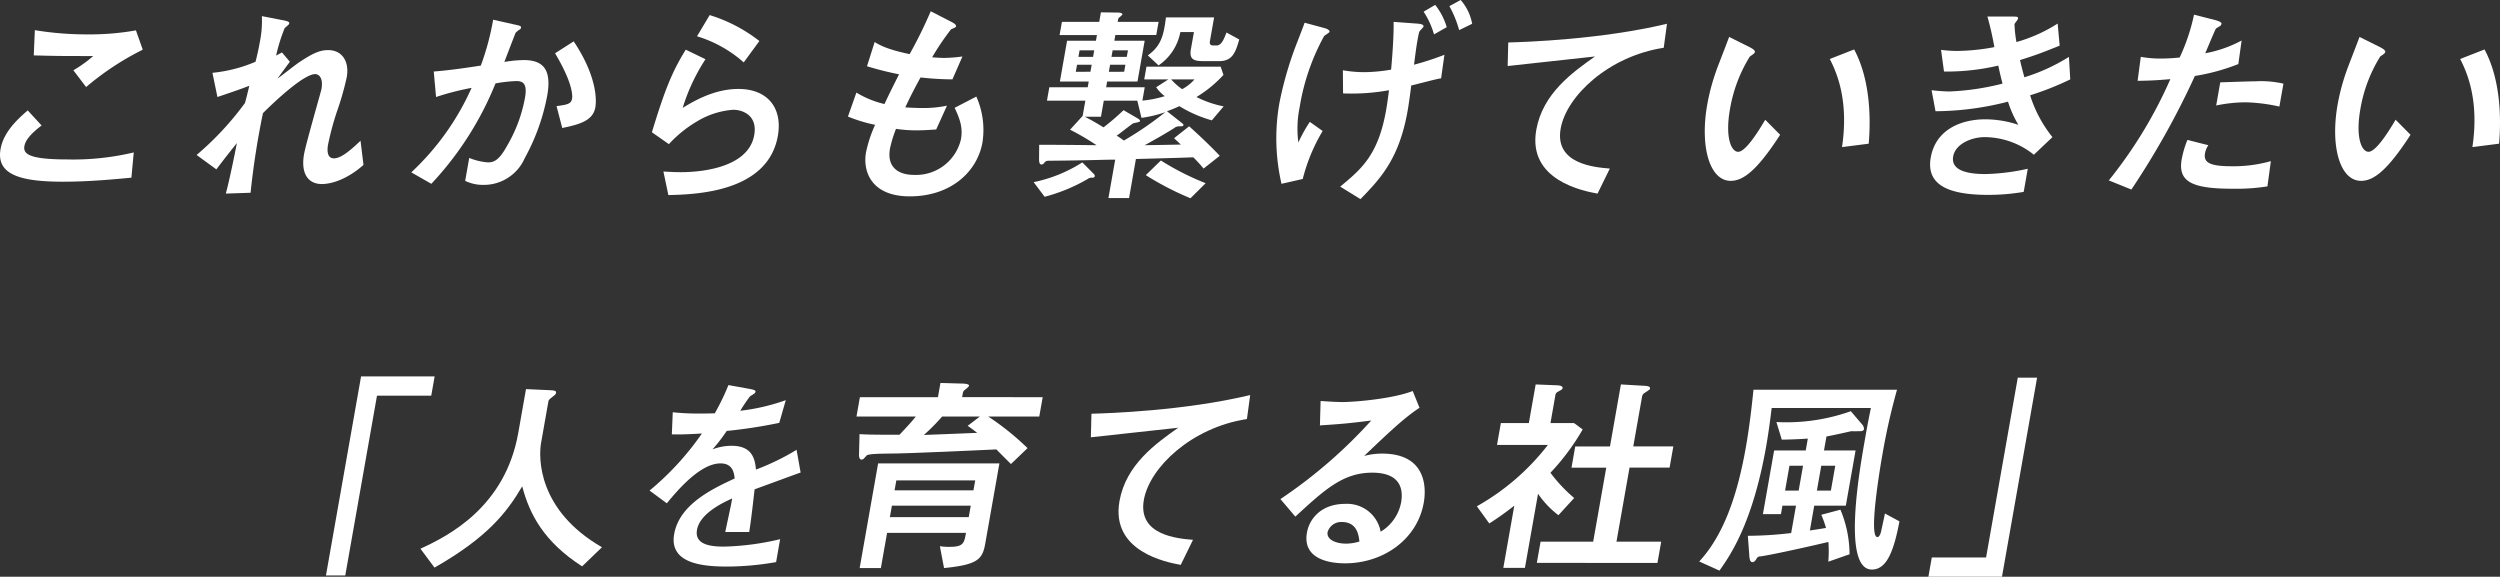 <svg xmlns="http://www.w3.org/2000/svg" xmlns:xlink="http://www.w3.org/1999/xlink" width="424.425" height="97.916" viewBox="0 0 424.425 97.916">
  <rect x="0" y="0" width="424.425" height="97.916" fill="#333333" stroke="none"/>
  <defs>
    <clipPath id="clip-path">
      <rect id="長方形_1149" data-name="長方形 1149" width="424.425" height="97.916" fill="#fff"/>
    </clipPath>
  </defs>
  <g id="グループ_4712" data-name="グループ 4712" clip-path="url(#clip-path)">
    <path id="パス_6784" data-name="パス 6784" d="M22.307,26.751c-3.107.288-7.246.684-11.6.684-7.417,0-11.37-1.261-10.613-5.55.519-2.954,3-5.154,4.61-6.558l2.356,2.56c-1.747,1.333-2.734,2.449-2.917,3.494-.225,1.264.606,2.272,7.231,2.272a44.342,44.342,0,0,0,11.334-1.189ZM24.234,5.02a47.5,47.5,0,0,0-9.617,6.342L12.455,8.516A22,22,0,0,0,15.832,6.1c-5.685,0-5.76,0-10.1-.108l.183-4.286a53.809,53.809,0,0,0,9.053.717,44.429,44.429,0,0,0,8.11-.681Z" transform="translate(0.001 3.414)" fill="#fff"/>
    <path id="パス_6785" data-name="パス 6785" d="M25.6,7.075,26.946,8.66c-.33.432-1.795,2.416-2.089,2.848.618-.432,3.128-2.416,3.692-2.776,2.329-1.549,3.5-2.053,4.9-2.053,2.374,0,3.617,1.945,3.155,4.577a48.416,48.416,0,0,1-1.7,5.946,48.13,48.13,0,0,0-1.483,5.55c-.057.324-.405,2.305,1,2.305,1.078,0,2.488-1.045,4.52-2.99l.5,4.106c-2.815,2.488-5.469,3.245-7.087,3.245-2.089,0-3.623-1.513-3-5.082.312-1.765,2.9-10.7,2.953-11.028.354-2.017-.519-2.557-1.06-2.557-1.978,0-7.036,4.79-8.873,6.63a134.667,134.667,0,0,0-2.1,13.516l-4.2.141c.663-2.521,1.444-6.342,1.873-8.578-.279.363-1.891,2.344-3.485,4.469l-3.35-2.449a50.7,50.7,0,0,0,8.215-8.831c.111-.429.2-.684.732-2.917-1.2.468-2.509.936-5.415,1.909L13.8,10.536A24.914,24.914,0,0,0,21.111,8.66c.339-1.3.57-2.413.762-3.5a18.076,18.076,0,0,0,.318-4.25l3.515.684c1.15.216,1.162.36,1.117.612-.033.18-.726.648-.786.792a29.714,29.714,0,0,0-1.429,4.613Z" transform="translate(22.267 1.827)" fill="#fff"/>
    <path id="パス_6786" data-name="パス 6786" d="M23.263,27.028A44.211,44.211,0,0,0,33.5,12.684a46.256,46.256,0,0,0-6.033,1.552l-.39-4.325c2.7-.216,5.175-.576,7.99-1.009a44.24,44.24,0,0,0,2.092-7.786l3.53.792c1.042.219,1.246.291,1.2.543a.36.36,0,0,1-.114.252,4.559,4.559,0,0,0-.792.612c-.186.432-1.453,3.746-1.921,4.971a20.826,20.826,0,0,1,3.3-.321c3.242,0,4.766,1.549,3.986,5.982a35.4,35.4,0,0,1-3.824,10.664,7.57,7.57,0,0,1-6.994,4.544,6.93,6.93,0,0,1-3.119-.684l.687-3.893a10.35,10.35,0,0,0,3.179.756c1.009,0,1.9-.36,3.224-2.776a24.857,24.857,0,0,0,3.068-8.215c.441-2.488-.438-2.812-1.486-2.812a23.142,23.142,0,0,0-3.524.4A54.751,54.751,0,0,1,26.664,28.973ZM47.924,15.784c1.81-.252,2.476-.36,2.632-1.261.09-.5.141-2.632-2.887-7.711l3.164-2.02c4.244,6.342,3.809,10.451,3.68,11.172-.387,2.2-2.413,2.884-5.625,3.533Z" transform="translate(46.562 2.233)" fill="#fff"/>
    <path id="パス_6787" data-name="パス 6787" d="M36.873,20.747c2.149-7.1,3.437-10.307,5.745-14.02l3.35,1.621A32.576,32.576,0,0,0,42.1,16.6c1.81-1.081,5.283-3.206,9.455-3.206,5.007,0,7.525,3.278,6.7,7.963C56.563,30.943,44.332,31.3,39.667,31.412l-.84-4c.714.039,1.78.111,2.969.111,1.8,0,11.37-.183,12.45-6.309.6-3.422-2.086-4.286-3.56-4.286a13.809,13.809,0,0,0-6.225,2.017,20.646,20.646,0,0,0-4.706,3.821ZM52.46,8.888a21.184,21.184,0,0,0-7.93-4.433l2.149-3.6a26.183,26.183,0,0,1,8.44,4.4Z" transform="translate(73.802 1.707)" fill="#fff"/>
    <path id="パス_6788" data-name="パス 6788" d="M62.944,20.708c-.687.036-1.9.144-3.23.144a22.666,22.666,0,0,1-3.593-.252A20.962,20.962,0,0,0,55.1,23.95c-.555,3.137,1.372,4.469,4.106,4.469A7.84,7.84,0,0,0,67.143,22.4c.333-1.876-.069-3.278-1.069-5.37l3.686-1.909A13.928,13.928,0,0,1,70.8,22.905c-.864,4.9-5.286,9.155-12.339,9.155-6.555,0-8-4.253-7.435-7.459a22.218,22.218,0,0,1,1.546-4.685,25.807,25.807,0,0,1-4.61-1.4l1.435-4.073a16.212,16.212,0,0,0,4.769,1.945c.762-1.657,1.924-3.965,2.476-5.046a54.374,54.374,0,0,1-5.448-1.369L52.5,5.86c.942.579,2.188,1.264,5.937,2.053A77.833,77.833,0,0,0,62.019.637l3.5,1.8c.3.141.855.468.8.756-.033.18-.339.288-.846.5a43.2,43.2,0,0,0-3.215,4.757c.39.036,1.348.108,2.1.108A24.322,24.322,0,0,0,67.4,8.312L65.7,12.2a50.842,50.842,0,0,1-5.415-.327c-1.222,2.236-1.9,3.6-2.587,5.082.642.039,1.639.108,3.077.108a18.864,18.864,0,0,0,4-.4Z" transform="translate(95.993 1.275)" fill="#fff"/>
    <path id="パス_6789" data-name="パス 6789" d="M58.465,29.527a24.426,24.426,0,0,0,8.257-3.353l1.837,1.84c.246.216.3.324.267.54s-.258.216-.648.216a1.275,1.275,0,0,0-.588.252,29.329,29.329,0,0,1-7.261,2.99Zm32.221-18.2a20.825,20.825,0,0,1-4.58,3.749,17.548,17.548,0,0,0,4.613,1.585l-2.005,2.377A21.678,21.678,0,0,1,83.2,16.626c-.75.357-1.4.612-2.1.864l2.461,1.945c.249.216.354.252.327.4-.036.213-.111.213-.792.213a1.427,1.427,0,0,0-.813.327c-1.225.789-3.7,2.2-4.974,2.881,2.452-.036,4.619-.072,6.138-.108-.519-.5-.768-.72-1.144-1.081l2.557-2.02c1.864,1.66,3.986,3.713,5.2,5.01L87.31,27.222a22.054,22.054,0,0,0-1.747-1.912c-.981.036-1.384.072-9.737.288l-1.165,6.63h-3.5l1.147-6.519h-.462c-.723,0-4.523.108-5.241.108-1.264.033-4.586.072-5.271.072-.756,0-.762.033-1.072.357a.577.577,0,0,1-.48.288c-.327,0-.387-.465-.4-.792l.021-2.557c2.842,0,6.9.036,9.74.072a40.762,40.762,0,0,0-4.5-2.632l2.14-2.341.459-2.593H60.725l.4-2.272h6.516l.171-.972H62.919l1.219-6.922h4.9l.171-.972H62.865l.4-2.233H69.6L69.883.7l2.731.036c.393,0,.963.033.909.36a4.414,4.414,0,0,1-.558.5c-.129.108-.138.18-.237.72H79.68l-.4,2.233H72.335l-.171.972h5.148l-1.219,6.922H70.942l-.171.972h6.552l-.4,2.272a18.5,18.5,0,0,0,3.8-.759,6.315,6.315,0,0,1-1.459-1.513l2.071-1.333h-4.1l.381-2.161h12.6Zm-22.581-.54L68.313,9.6H65.828l-.21,1.192Zm.447-2.524.192-1.117H66.263l-.2,1.117Zm7.585,10.451c.228.144.42.288.384.468s-1.06.288-1.222.4c-.777.54-1.957,1.513-2.737,2.056.423.252.966.648,1.222.828a58.085,58.085,0,0,0,7.045-4.829,19.89,19.89,0,0,1-4.061.972L76.06,15.69H70.372l-.483,2.737H67.157c1.252.648,1.576.828,3.17,1.8a40.693,40.693,0,0,0,3.4-2.917ZM73.83,10.788,74.04,9.6h-2.6l-.207,1.192Zm.444-2.524.2-1.117h-2.6l-.2,1.117Zm10.814,24A50.14,50.14,0,0,1,77.5,28.338l2.563-2.488a45.253,45.253,0,0,0,7.6,3.857ZM93.37,5.31c-.636,2.2-1.153,3.674-3.422,3.674H87.394c-1.657,0-2.554-.213-2.236-2.017l.516-2.917H83.369a8.8,8.8,0,0,1-3.7,5.658l-1.825-1.7c2.341-1.657,2.713-3.569,3.08-6.45H89.1L88.387,5.6c-.09.507.123.723.555.723h.612c.792,0,1.24-1.117,1.648-2.2ZM81.811,12.085a10.1,10.1,0,0,0,1.867,1.657,7.318,7.318,0,0,0,2.089-1.657Z" transform="translate(117.019 1.395)" fill="#fff"/>
    <path id="パス_6790" data-name="パス 6790" d="M73.066,31.207A34.422,34.422,0,0,1,72.7,17.55,59.87,59.87,0,0,1,75.717,7.207c.861-2.233.982-2.521,1.273-3.35l3.335.9c.447.108.942.36.894.648-.03.147-.786.576-.918.72A37.283,37.283,0,0,0,76.149,18.2a18.017,18.017,0,0,0-.219,5.982,25.846,25.846,0,0,1,1.942-3.494l2.179,1.549a30.482,30.482,0,0,0-3.38,8.146ZM83.485,11.928a20.964,20.964,0,0,0,3.686.324,28.438,28.438,0,0,0,4.505-.432c.108-1.225.477-5.37.423-8.107L96.007,4c.606.036,1.234.144,1.171.5-.024.144-.546.648-.636.756-.1.144-.153.252-.414,1.729-.165.939-.3,1.912-.561,4A48.082,48.082,0,0,0,100.728,9.3l-.567,4c-.363.036-.849.141-5.076,1.225-.066.612-.345,2.773-.6,4.25-1.417,8.038-4.457,11.388-8.011,15.029l-3.443-2.125c3.581-2.957,6.45-5.334,7.795-12.976.237-1.333.384-2.593.492-3.386a35.7,35.7,0,0,1-7.8.54ZM98.96,5.838a13.985,13.985,0,0,0-1.768-3.854L99.159.828a11.244,11.244,0,0,1,1.96,3.785Zm4.268-.72a18.424,18.424,0,0,0-1.66-4.073L103.484,0a8.362,8.362,0,0,1,1.948,4.037Z" transform="translate(144.494 0)" fill="#fff"/>
    <path id="パス_6791" data-name="パス 6791" d="M111.776,5.418c-9.395,1.441-16.532,8.215-17.5,13.729-1.054,5.982,5.685,6.561,8.347,6.777l-2.086,4.253c-2.371-.435-11.916-2.236-10.4-10.815,1.093-6.2,6.192-9.8,9.974-12.468-2.347.252-12.7,1.4-14.831,1.624l.1-4c2.89-.072,15.779-.5,26.945-3.173Z" transform="translate(170.676 2.692)" fill="#fff"/>
    <path id="パス_6792" data-name="パス 6792" d="M109.219,18.7c-3.9,6.018-6.237,7.819-8.4,7.819-3.56,0-5.247-5.766-3.974-12.976a36.32,36.32,0,0,1,1.84-6.558c.273-.72,1.591-4.106,1.873-4.9L104.1,3.852c.327.183.888.471.828.8-.036.216-.321.4-.849.756a24.754,24.754,0,0,0-3.377,8.939c-.858,4.865.231,7.243,1.387,7.243,1.258,0,3.362-3.353,4.6-5.442Zm10.505,2.089c1.15-7.75-.789-12.468-2.08-14.957l4.139-1.621c2.6,4.865,2.887,11.172,2.47,16Z" transform="translate(192.996 4.183)" fill="#fff"/>
    <path id="パス_6793" data-name="パス 6793" d="M131.166,5.875c-2.866,1.153-3.872,1.549-6.732,2.452.183.792.306,1.333.744,2.917a31.894,31.894,0,0,0,7.561-3.461l.225,3.821a49.848,49.848,0,0,1-6.813,2.7,21.716,21.716,0,0,0,3.788,7.1l-3.155,2.99a13.44,13.44,0,0,0-8.326-2.99c-2.269,0-4.995,1.153-5.37,3.278-.432,2.452,2.569,2.993,5.484,2.993a36.39,36.39,0,0,0,7.18-.9l-.693,3.926a35.31,35.31,0,0,1-6.027.507c-6.66,0-10.583-1.624-9.752-6.345.807-4.574,4.886-6.483,9.317-6.483a17.863,17.863,0,0,1,5.556.936,18.706,18.706,0,0,1-1.756-3.932,50.112,50.112,0,0,1-12.309,1.624l-.666-3.569a27.741,27.741,0,0,0,3.056.216,43.419,43.419,0,0,0,8.987-1.333c-.255-1.009-.363-1.4-.72-3.062a38.231,38.231,0,0,1-9.215,1.009l-.5-3.677a21.675,21.675,0,0,0,2.848.18,35.621,35.621,0,0,0,6.2-.648A50.791,50.791,0,0,0,118.9.937h3.926c1.186,0,1.33,0,1.261.4-.024.144-.564.756-.591.9a22.656,22.656,0,0,0,.33,3.026,25.989,25.989,0,0,0,7-3.137Z" transform="translate(218.503 1.875)" fill="#fff"/>
    <path id="パス_6794" data-name="パス 6794" d="M137.394,1.765c.273.072,1.06.324,1.015.576a.608.608,0,0,1-.171.36c-.129.108-.684.4-.771.5-.135.144-1.579,3.641-1.819,4.181a21,21,0,0,0,6.177-2.164l-.561,4a34.927,34.927,0,0,1-7.375,2.02,137.172,137.172,0,0,1-10.782,19.279l-3.83-1.549a76.063,76.063,0,0,0,10.448-17.19c-2.083.18-3.251.252-5.559.285l.54-4.07a18.491,18.491,0,0,0,3.44.288,29.588,29.588,0,0,0,3.161-.18A33.119,33.119,0,0,0,133.744.829Zm8.812,28.217a33.36,33.36,0,0,1-5.9.4c-6.693,0-9.347-1.081-8.659-4.974a16.206,16.206,0,0,1,.978-3.314l3.551.9a3.516,3.516,0,0,0-.561,1.333c-.24,1.369.363,2.236,4.361,2.236a23.311,23.311,0,0,0,6.813-.867Zm2.029-13.549a29.263,29.263,0,0,0-5.7-.723,24.747,24.747,0,0,0-5.028.54l.69-3.926c.942-.036,5.145-.18,5.973-.18a17.159,17.159,0,0,1,4.754.4Z" transform="translate(238.736 1.659)" fill="#fff"/>
    <path id="パス_6795" data-name="パス 6795" d="M144.874,18.7c-3.9,6.018-6.237,7.819-8.4,7.819-3.56,0-5.247-5.766-3.974-12.976a36.322,36.322,0,0,1,1.84-6.558c.273-.72,1.591-4.106,1.873-4.9l3.542,1.762c.327.183.888.471.828.8-.036.216-.321.4-.849.756a24.754,24.754,0,0,0-3.377,8.939c-.858,4.865.231,7.243,1.387,7.243,1.258,0,3.362-3.353,4.6-5.442Zm10.505,2.089c1.15-7.75-.789-12.468-2.08-14.957l4.139-1.621c2.6,4.865,2.887,11.172,2.47,16Z" transform="translate(264.361 4.183)" fill="#fff"/>
    <path id="パス_6796" data-name="パス 6796" d="M24.4,21.288H36.89l-.579,3.281H27.1L21.714,55.091H18.436Z" transform="translate(36.901 42.608)" fill="#fff"/>
    <path id="パス_6797" data-name="パス 6797" d="M45.7,22.189c.786.036,1.174.072,1.1.468-.042.252-.252.4-.582.648-.2.144-.657.468-.708.756l-1.252,7.1c-.414,2.344-.672,11.352,10.343,17.694L51.224,52.1c-6.432-4.145-8.9-8.758-10.166-13.588-2.623,4.472-5.925,8.686-14.891,13.8l-2.386-3.209c4.736-2.161,14.386-7.063,16.61-19.675L41.7,22.009Z" transform="translate(47.598 44.051)" fill="#fff"/>
    <path id="パス_6798" data-name="パス 6798" d="M62.379,36.629c-1.228.432-6.7,2.449-7.813,2.848-.273,2.377-.54,4.9-.915,7.243H49.584c1-4.685,1.024-4.793,1.18-5.694-1.408.648-5.475,2.485-5.976,5.334-.456,2.593,2.482,2.845,4.607,2.845A45.364,45.364,0,0,0,58.9,47.944l-.684,3.89a48.648,48.648,0,0,1-8.269.759c-4.1,0-9.923-.468-9.035-5.514.9-5.118,6.657-7.75,10.271-9.443-.1-.864-.27-2.557-2.4-2.557-3.311,0-7,4.178-9.116,6.774l-2.932-2.161A47.779,47.779,0,0,0,45.622,30c-.477.036-3.425.216-5.106.144l.156-3.749a39.793,39.793,0,0,0,4.643.216c.9,0,1.009,0,2.494-.036a40.377,40.377,0,0,0,2.317-4.793l3.383.612c1.258.219,1.234.36,1.2.543s-.114.249-.924.756a28.655,28.655,0,0,0-1.654,2.449,34.825,34.825,0,0,0,7.732-1.8l-1.111,3.854a83.78,83.78,0,0,1-8.921,1.372A27.177,27.177,0,0,1,47.413,32.7a9.056,9.056,0,0,1,3.236-.612c3.347,0,3.971,1.981,4.148,4.037a40.364,40.364,0,0,0,6.895-3.353Z" transform="translate(73.542 43.593)" fill="#fff"/>
    <path id="パス_6799" data-name="パス 6799" d="M80.056,24.074l-.579,3.281H70.8a45.328,45.328,0,0,1,6.684,5.37l-2.818,2.7c-.609-.612-.8-.792-2.476-2.485-1.381.072-7.186.324-8.855.4-2.029.072-6.021.252-8.005.288-2.527.036-4.724.036-5.136.324-.081.072-.447.5-.531.576a.658.658,0,0,1-.351.144c-.465,0-.447-.72-.435-1.009l.084-3.317c1.1.072,2.068.108,6.783.108,1.594-1.693,2.134-2.305,2.779-3.1H48.444l.579-3.281H62.272l.426-2.413,3.8.108c.252,0,1.1.072,1.051.36-.033.18-.573.612-.822.792a.9.9,0,0,0-.234.5l-.114.648ZM62.6,49.374a9.9,9.9,0,0,0,1.678.108c2.338,0,2.452-.648,2.758-2.377H53.64l-1.057,5.979h-3.6l3.134-17.766H72.708l-2.4,13.588c-.471,2.665-1.213,3.6-7,4.178Zm-8.143-6.885-.345,1.948H67.5l.345-1.948ZM68.6,38.2H55.209l-.3,1.693H68.3ZM62.989,27.355a33.2,33.2,0,0,1-3.11,3.134c3.734-.144,5.688-.216,9.062-.36-.159-.108-.915-.72-1.624-1.189l2.08-1.585Z" transform="translate(96.962 43.355)" fill="#fff"/>
    <path id="パス_6800" data-name="パス 6800" d="M88.2,26.415c-9.4,1.441-16.532,8.218-17.5,13.732-1.057,5.982,5.685,6.558,8.344,6.774l-2.083,4.253c-2.371-.435-11.916-2.236-10.4-10.815,1.093-6.2,6.192-9.8,9.974-12.465-2.347.252-12.7,1.4-14.831,1.621l.1-4c2.893-.072,15.782-.5,26.948-3.17Z" transform="translate(123.492 44.724)" fill="#fff"/>
    <path id="パス_6801" data-name="パス 6801" d="M72.422,40.461A82.869,82.869,0,0,0,87.841,27.126c-3.719.468-4.853.576-8.713.828l.117-4.145c1,.075,2.7.18,3.71.18,2.053,0,8.521-.54,11.925-1.873l1.156,2.848c-2.482,1.621-4.9,3.89-9.4,8.179a11.582,11.582,0,0,1,3.056-.4c7.165,0,7.6,5.3,7.066,8.326-1.1,6.234-6.858,10.3-13.375,10.3-2.413,0-7.27-.609-6.456-5.223.411-2.344,2.44-4.868,6.471-4.868a5.783,5.783,0,0,1,6.042,4.724,7.417,7.417,0,0,0,3.473-4.974c.36-2.056.06-5.049-4.908-5.049s-8.11,2.92-13.051,7.462Zm10.4,3.89a2.415,2.415,0,0,0-2.386,1.693c-.24,1.372,1.558,1.984,3.107,1.984a7.779,7.779,0,0,0,2.293-.363c-.132-1.078-.384-3.314-3.014-3.314" transform="translate(144.955 44.266)" fill="#fff"/>
    <path id="パス_6802" data-name="パス 6802" d="M89.887,42.322a50.443,50.443,0,0,1-4.241,3.026l-2.113-2.917a40,40,0,0,0,12.06-10.415H86.955l.651-3.71h4.751l1.159-6.561,3.608.144c.108,0,1.039.036.964.471-.039.213-.117.252-.834.645a.746.746,0,0,0-.393.579l-.831,4.721h4l1.465,1.081a38.261,38.261,0,0,1-5.472,7.351,25.714,25.714,0,0,0,4.031,4.289l-2.674,2.917a15.65,15.65,0,0,1-3.461-3.638L91.694,52.882H88.026Zm18.1-20.578,3.7.216c.786.036,1.321.072,1.237.54-.024.144-.705.54-.912.684a.921.921,0,0,0-.45.723l-1.474,8.359h6.8l-.636,3.6h-6.8l-2.218,12.576h7.594l-.636,3.6H93.714l.636-3.6h8.93L105.5,35.872h-5.9l.633-3.6h5.9Z" transform="translate(167.194 43.521)" fill="#fff"/>
    <path id="パス_6803" data-name="パス 6803" d="M129.688,22.045a109.532,109.532,0,0,0-2.509,11.172c-.405,2.305-2.332,13.837-.822,13.837.252,0,.492-.324.66-1.081.207-.972.552-2.524.624-2.92l2.464,1.336c-1,5.262-2.233,8.179-4.682,8.179-5.076,0-2.11-16.83-1.18-22.091.3-1.729.519-2.954,1.011-5.334H108.407c-.222,1.873-.546,4.325-.933,6.522-2.338,13.264-6.249,18.706-7.93,21.083L96.11,51.2c4.175-4.505,6.5-11.316,7.93-19.462.6-3.422.991-6.846,1.279-9.692Zm-11.664,29.19a20.66,20.66,0,0,0,.018-3.35c-2.893.684-9.455,2.161-11.523,2.449a.7.7,0,0,0-.681.4c-.2.36-.423.576-.675.576-.324,0-.5-.252-.552-1.153l-.246-3.317a64.11,64.11,0,0,0,7.354-.468l.822-4.649h-2.305l-.255,1.441h-3.059l1.906-10.809h5.364l.357-2.02c-.84.072-3.38.18-4.424.18l-.912-2.99a32.675,32.675,0,0,0,12.636-1.837l1.879,2.2a1.235,1.235,0,0,1,.357.828c-.051.288-.351.36-.6.36-.324,0-1.051.036-1.549,0-.936.216-3.371.756-4.226.9l-.42,2.38h5.364L121,41.72h-5.364l-.741,4.217c1.219-.18,1.885-.288,2.74-.432a18.49,18.49,0,0,0-.8-2.236l3.248-.864a19.864,19.864,0,0,1,1.549,7.57Zm-4.289-16.289H111.43l-.744,4.217h2.305Zm5.472,0H116.83l-.744,4.217h2.377Z" transform="translate(192.367 44.123)" fill="#fff"/>
    <path id="パス_6804" data-name="パス 6804" d="M121.565,55.163H109.072l.579-3.278h9.215l5.382-30.526h3.278Z" transform="translate(218.311 42.753)" fill="#fff"/>
  </g>
</svg>
